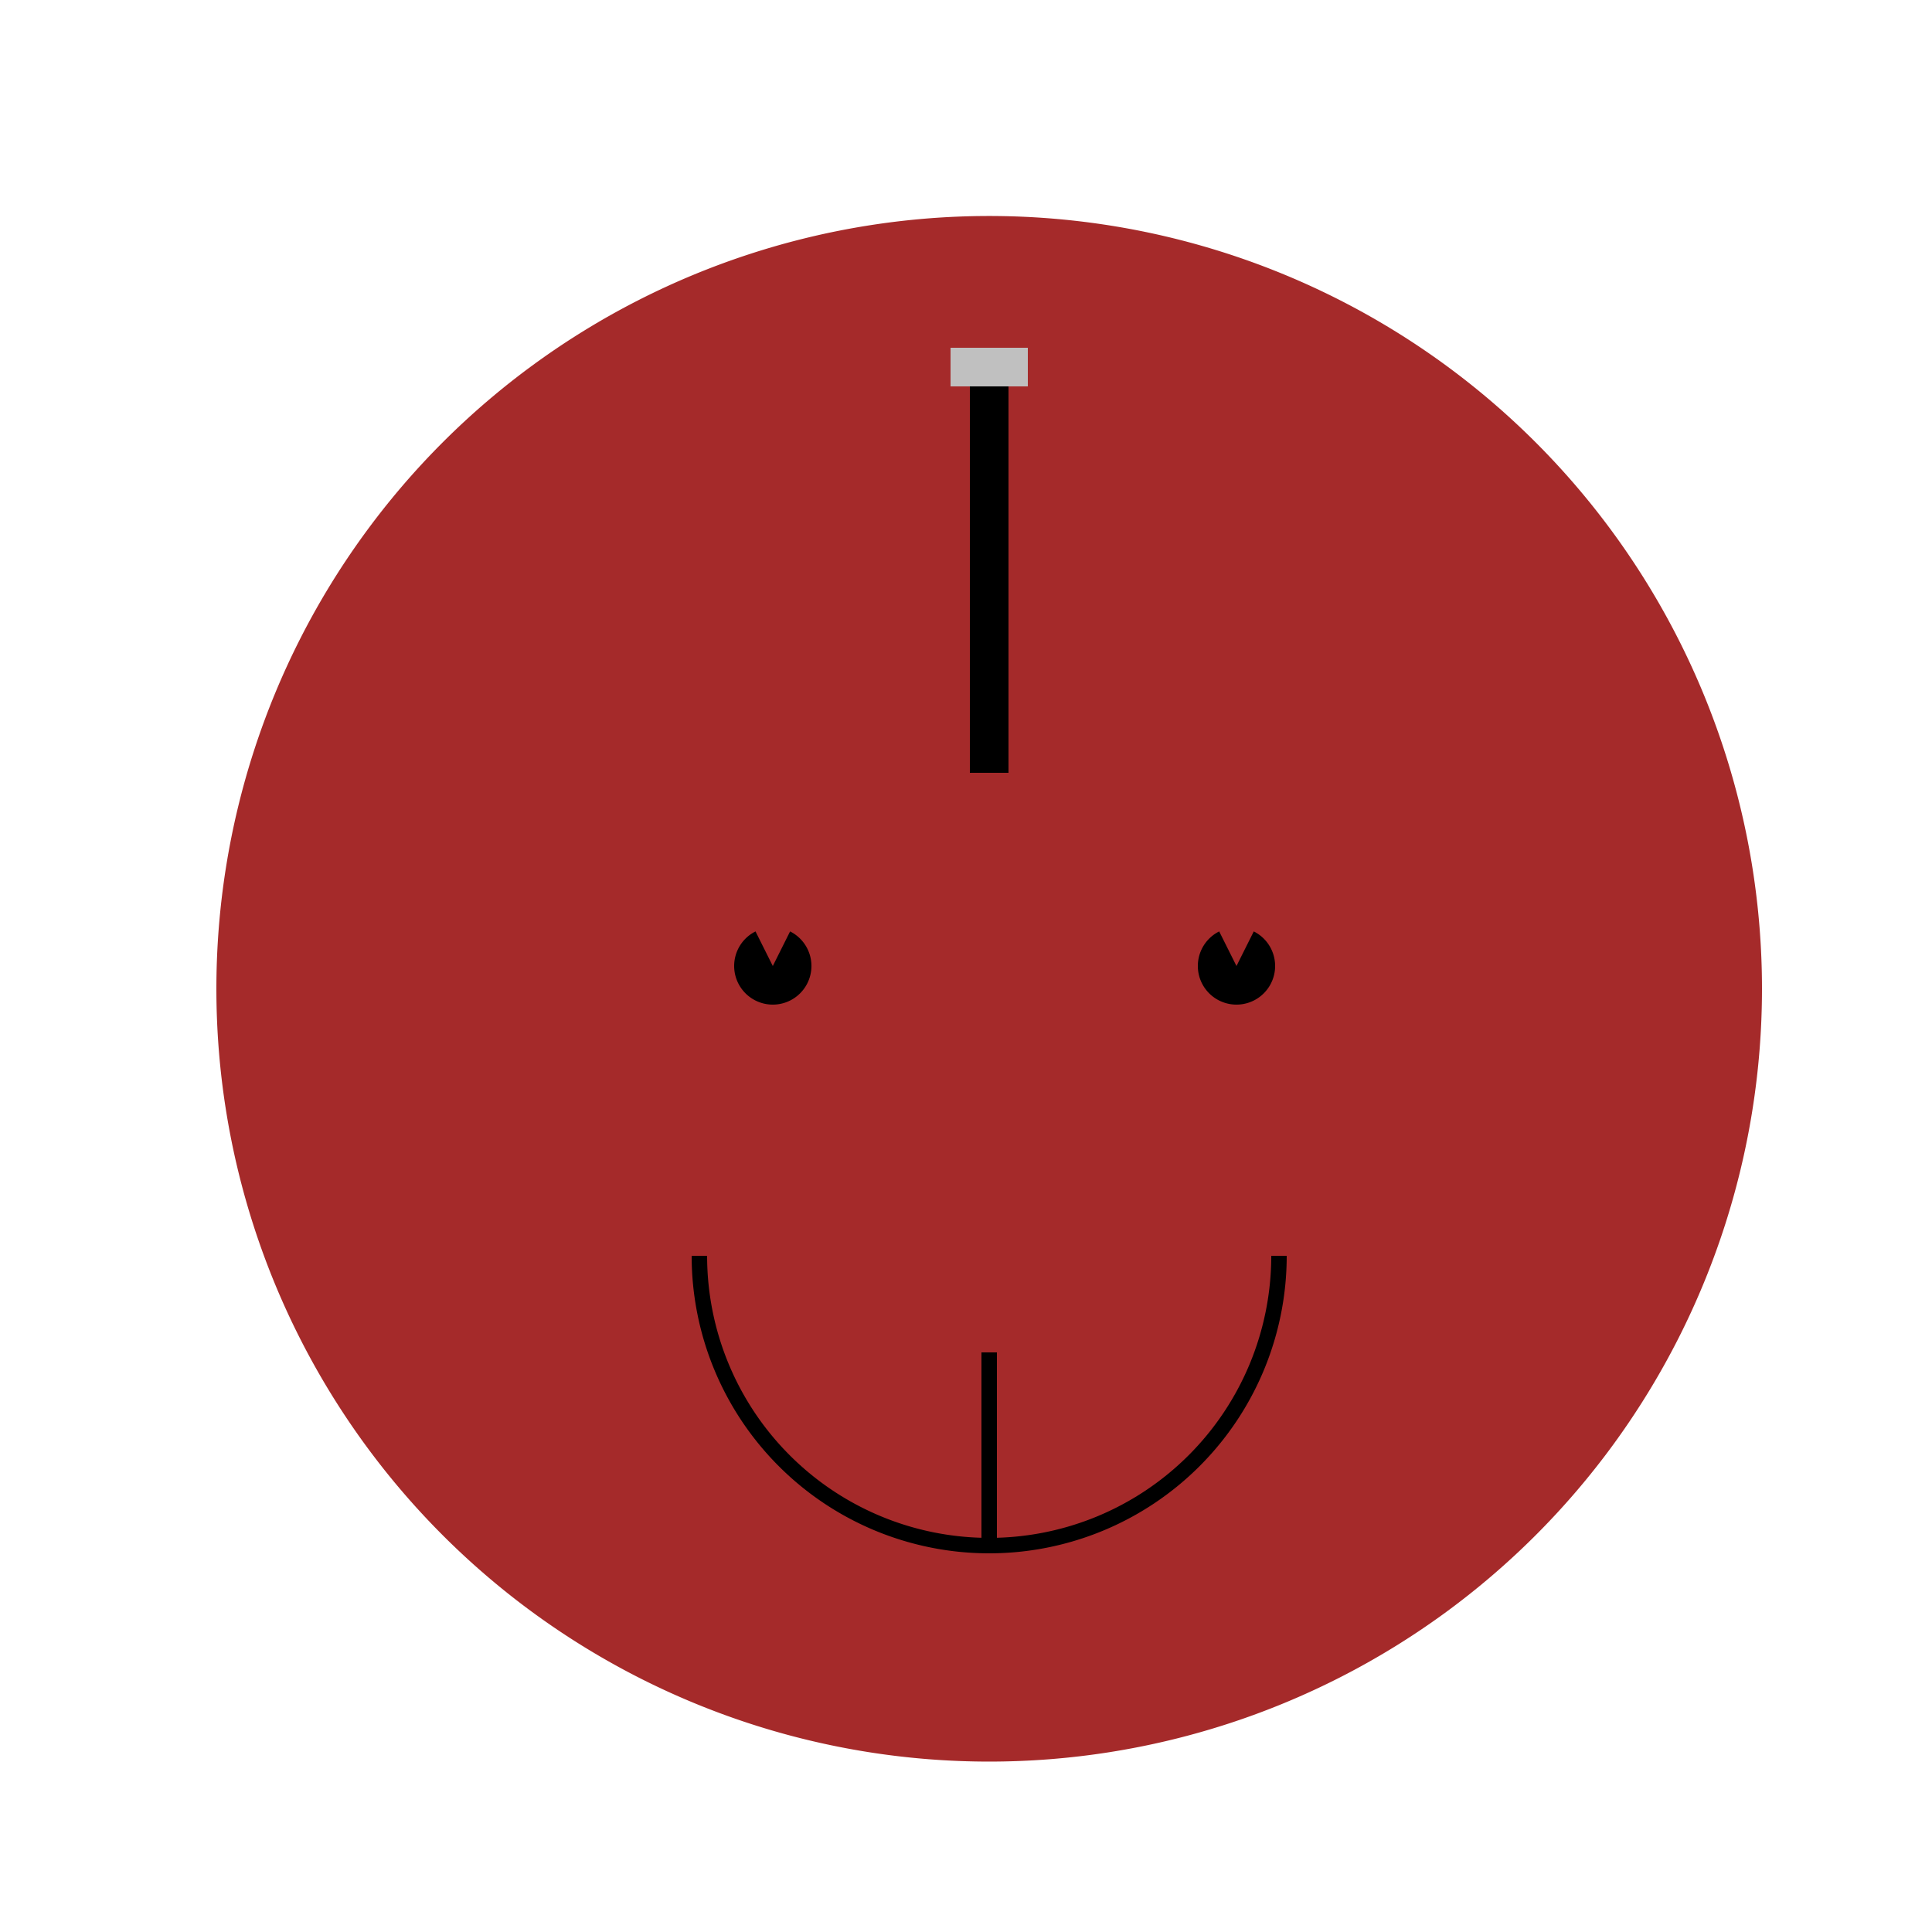 <!--

Generated by DrawGPT.
Free, open source, AI generated images in SVG, PNG, and HTML Canvas format.
https://drawgpt.ai

Created: 2023-11-06T13:59:48.701Z
Link: https://drawgpt.ai/prompt/117646/

-->
<svg xmlns="http://www.w3.org/2000/svg" xmlns:xlink="http://www.w3.org/1999/xlink" width="500" height="500"><defs/><g><path fill="brown" stroke="none" paint-order="stroke fill markers" d=" M 456 256 A 200 200 0 1 1 456 255.8"/><path fill="brown" stroke="none" paint-order="stroke fill markers" d=" M 250 250 A 50 50 0 1 1 250 249.95"/><path fill="brown" stroke="none" paint-order="stroke fill markers" d=" M 370 250 A 50 50 0 1 1 370 249.95"/><path fill="black" stroke="none" paint-order="stroke fill markers" d=" M 210 250 A 10 10 0 1 1 210 249.99"/><path fill="black" stroke="none" paint-order="stroke fill markers" d=" M 330 250 A 10 10 0 1 1 330 249.99"/><path fill="none" stroke="black" paint-order="fill stroke markers" d=" M 331 325 A 75 75 0 0 1 181 325" stroke-miterlimit="10" stroke-width="4" stroke-dasharray=""/><path fill="none" stroke="black" paint-order="fill stroke markers" d=" M 256 350 L 256 400" stroke-miterlimit="10" stroke-width="4" stroke-dasharray=""/><path fill="brown" stroke="none" paint-order="stroke fill markers" d=" M 200 250 L 180 210 L 220 210 Z"/><path fill="brown" stroke="none" paint-order="stroke fill markers" d=" M 320 250 L 340 210 L 300 210 Z"/><path fill="none" stroke="black" paint-order="fill stroke markers" d=" M 256 100 L 256 200" stroke-miterlimit="10" stroke-width="10" stroke-dasharray=""/><path fill="silver" stroke="none" paint-order="stroke fill markers" d=" M 246 100 L 266 100 L 266 90 L 246 90 Z"/></g></svg>